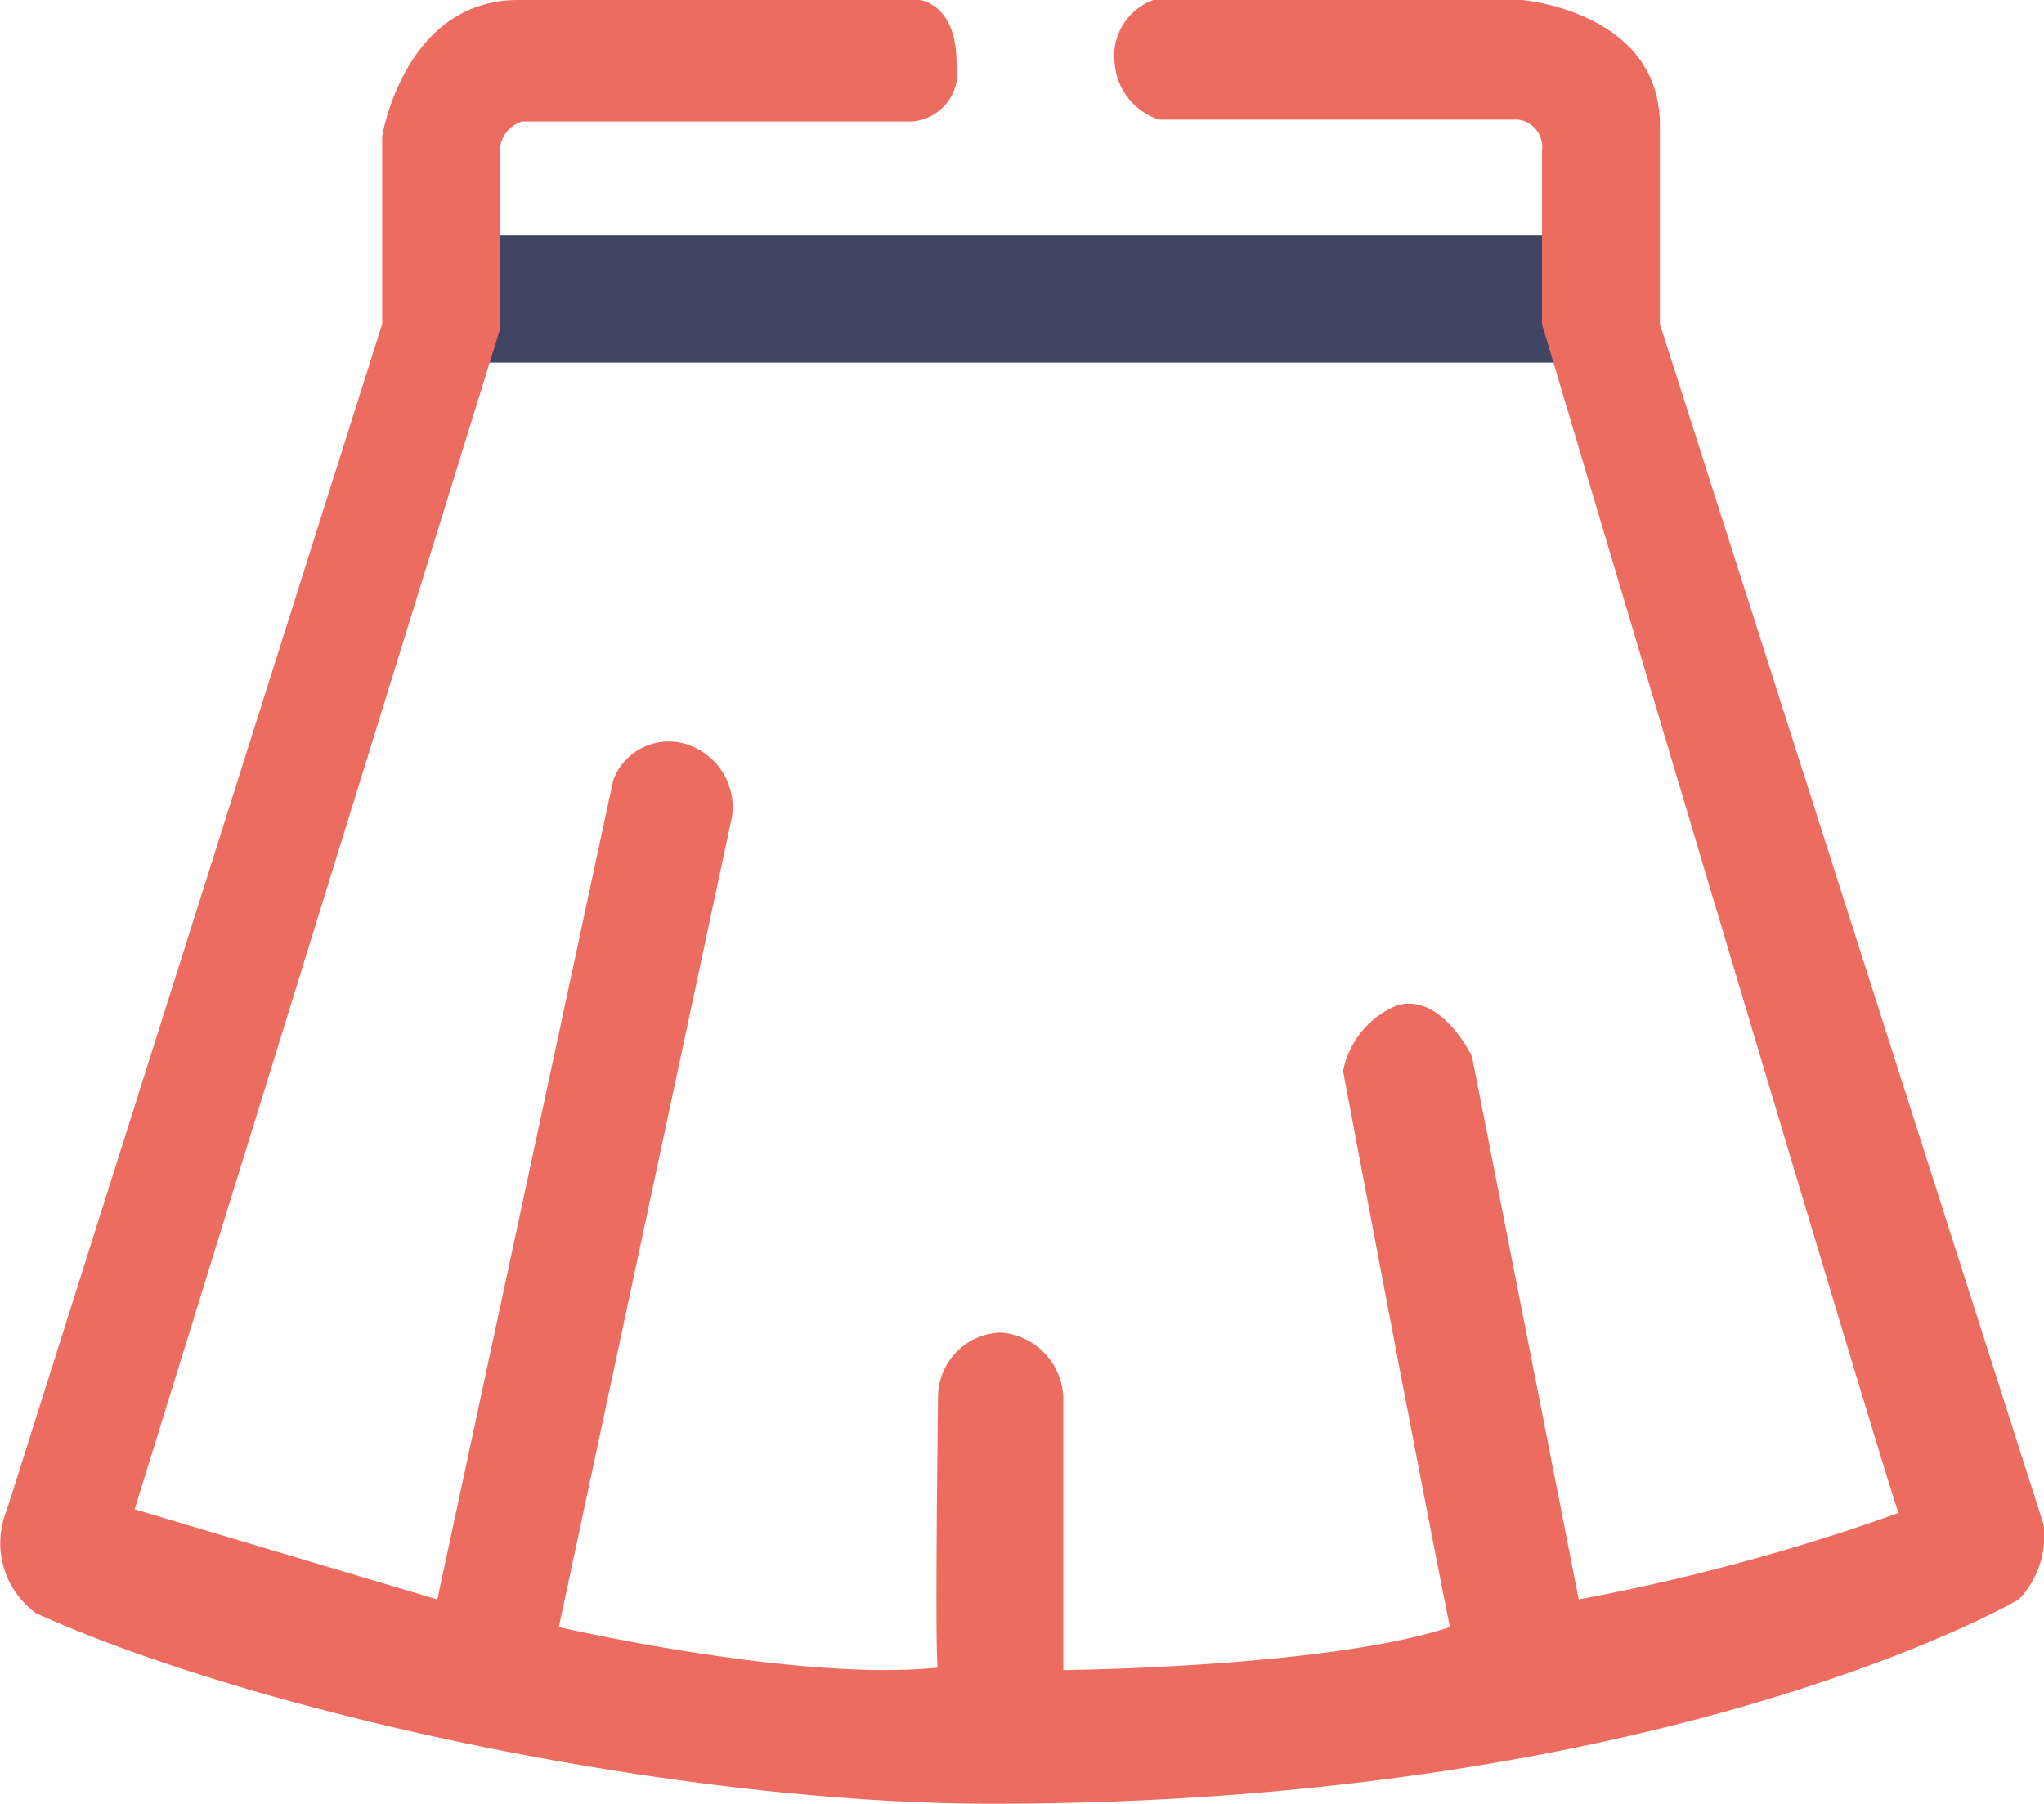 <?xml version="1.0" standalone="no"?><!DOCTYPE svg PUBLIC "-//W3C//DTD SVG 1.1//EN" "http://www.w3.org/Graphics/SVG/1.1/DTD/svg11.dtd"><svg t="1747745968173" class="icon" viewBox="0 0 1160 1024" version="1.1" xmlns="http://www.w3.org/2000/svg" p-id="11285" xmlns:xlink="http://www.w3.org/1999/xlink" width="145" height="128"><path d="M257.089 133.727h644.134v72.091H257.089z" fill="#3F4562" p-id="11286"></path><path d="M4.004 856.748l212.889-672.871v-106.57S229.406 0 294.15 0h227.784s20.888 2.081 20.888 35.532a27.959 27.959 0 0 1-25.075 33.425h-221.49a17.653 17.653 0 0 0-12.538 17.753v100.301L76.422 856.748l171.766 51.179 99.8-464.921a33.476 33.476 0 0 1 40.196-20.913 37.362 37.362 0 0 1 27.182 41.801L317.144 923.599s135.833 31.344 215.221 22.994c-2.081 0 0-154.639 0-154.639a36.66 36.66 0 0 1 35.532-35.507 38.19 38.19 0 0 1 35.532 37.613v153.962s150.452-1.429 219.409-24.423c-20.913-104.464-60.607-315.522-60.607-315.522a50.502 50.502 0 0 1 31.344-37.613c25.075-6.269 41.801 29.263 41.801 29.263l60.582 308.201a1186.062 1186.062 0 0 0 181.545-49.097c-1.83 0-202.433-674.952-202.433-674.952V85.682a15.597 15.597 0 0 0-13.591-17.778h-203.737a36.51 36.51 0 0 1-25.075-31.344A33.626 33.626 0 0 1 654.658 0h208.978s78.36 6.269 78.36 71.038v112.839l217.829 681.747a52.458 52.458 0 0 1-14.092 42.302s-197.468 115.973-583.001 115.973c-175.527 0-413.742-50.151-542.253-108.125a49.248 49.248 0 0 1-16.449-59.027z" fill="#ED6C60" p-id="11287"></path></svg>